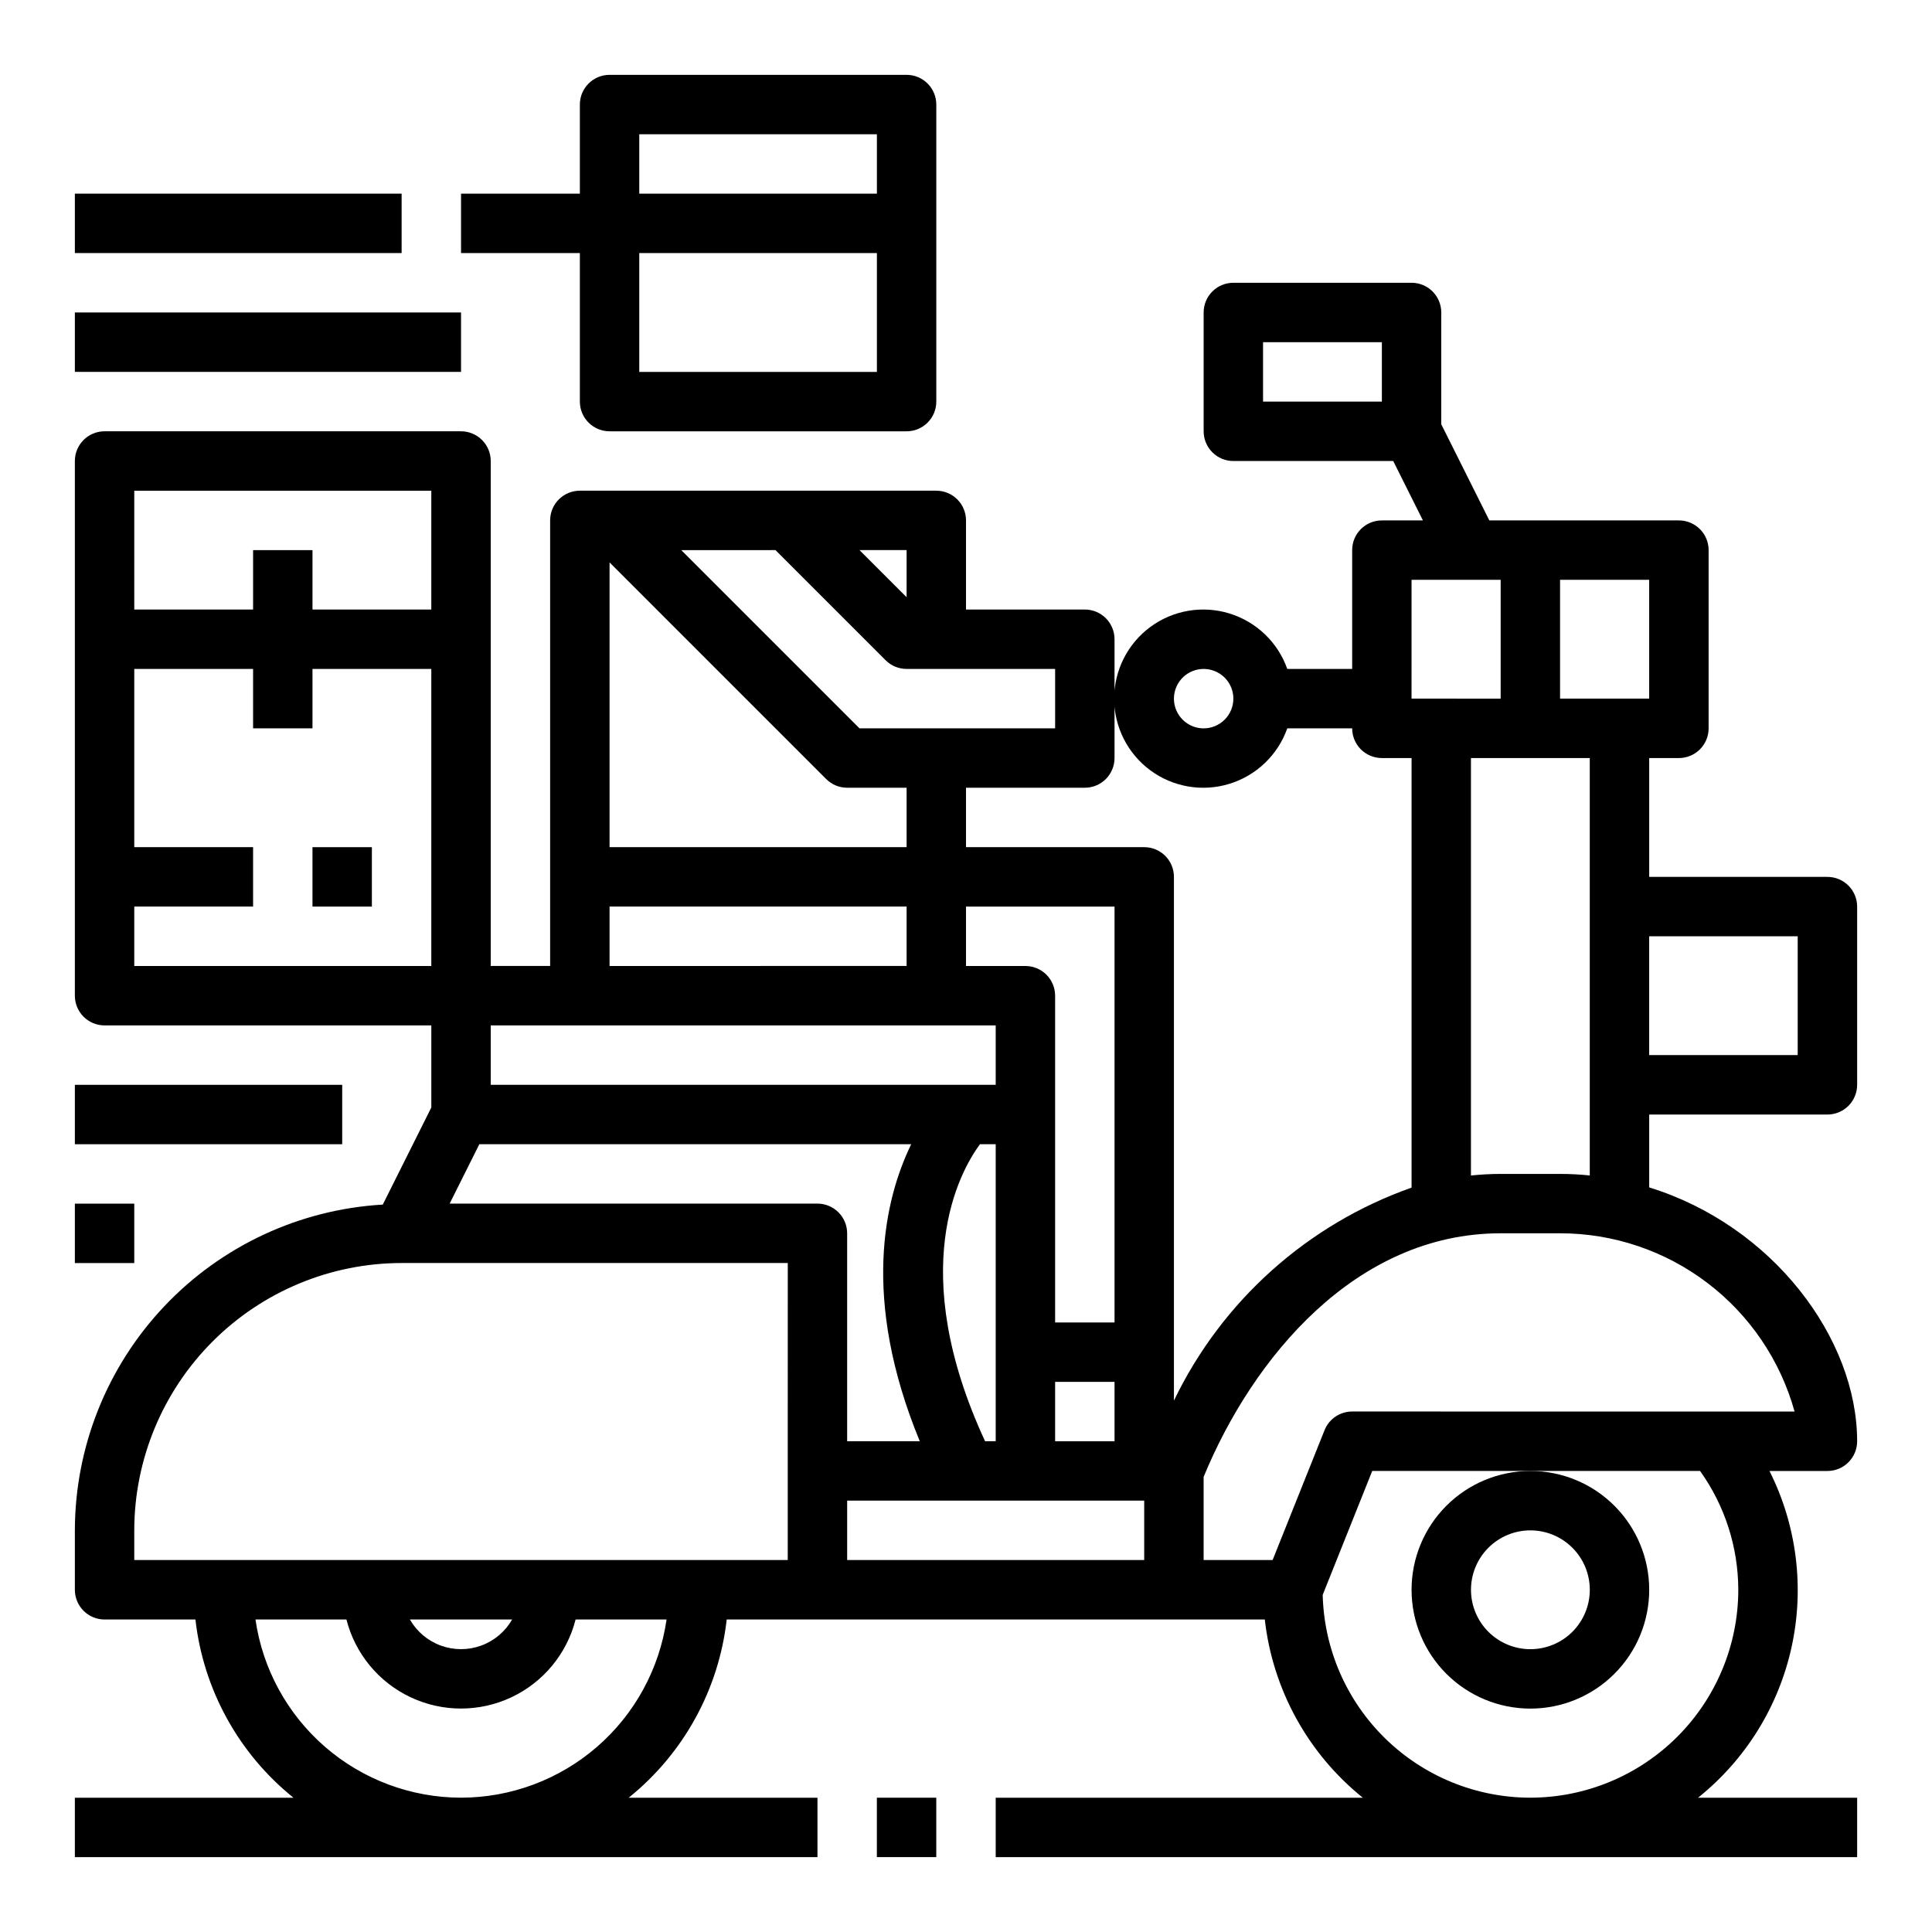 <?xml version="1.0" encoding="UTF-8"?>
<!-- The Best Svg Icon site in the world: iconSvg.co, Visit us! https://iconsvg.co -->
<svg fill="#000000" width="800px" height="800px" version="1.1" viewBox="144 144 512 512" xmlns="http://www.w3.org/2000/svg">
 <g>
  <path d="m518.08 565.31c0 8.352 3.316 16.359 9.223 22.266 5.906 5.902 13.914 9.223 22.266 9.223 8.352 0 16.359-3.32 22.266-9.223 5.906-5.906 9.223-13.914 9.223-22.266s-3.316-16.363-9.223-22.266c-5.906-5.906-13.914-9.223-22.266-9.223-8.352 0-16.359 3.316-22.266 9.223-5.906 5.902-9.223 13.914-9.223 22.266zm31.488-15.742v-0.004c4.176 0 8.18 1.66 11.133 4.613 2.953 2.953 4.613 6.957 4.613 11.133s-1.66 8.18-4.613 11.133c-2.953 2.949-6.957 4.609-11.133 4.609-4.176 0-8.18-1.66-11.133-4.609-2.953-2.953-4.609-6.957-4.609-11.133s1.656-8.18 4.609-11.133c2.953-2.953 6.957-4.613 11.133-4.613z"/>
  <path d="m305.54 258.3h78.719c2.09 0 4.09-0.828 5.566-2.305 1.477-1.477 2.305-3.477 2.305-5.566v-78.719c0-2.09-0.828-4.09-2.305-5.566-1.477-1.477-3.477-2.309-5.566-2.309h-78.719c-4.348 0-7.871 3.527-7.871 7.875v23.613h-31.488v15.746h31.488v39.359c0 2.09 0.828 4.09 2.305 5.566 1.477 1.477 3.477 2.305 5.566 2.305zm7.871-78.719h62.977v15.742h-62.977zm0 31.488h62.977v31.488h-62.977z"/>
  <path d="m628.29 376.38h-47.234v-31.488h7.871c2.09 0 4.09-0.828 5.566-2.305 1.477-1.477 2.309-3.481 2.309-5.566v-47.234c0-2.086-0.832-4.09-2.309-5.566-1.477-1.477-3.477-2.305-5.566-2.305h-50.238l-12.738-25.473v-29.633c0-2.086-0.828-4.09-2.305-5.566-1.477-1.477-3.477-2.305-5.566-2.305h-47.23c-4.348 0-7.871 3.523-7.871 7.871v31.488c0 2.09 0.828 4.09 2.305 5.566 1.477 1.477 3.477 2.309 5.566 2.309h42.367l7.871 15.742h-10.879c-4.348 0-7.871 3.523-7.871 7.871v31.488h-17.195c-2.496-7.059-8.191-12.516-15.352-14.707-7.16-2.195-14.938-0.859-20.957 3.594-6.019 4.453-9.57 11.496-9.57 18.984 0 7.492 3.551 14.535 9.57 18.988s13.797 5.789 20.957 3.594c7.16-2.191 12.855-7.648 15.352-14.707h17.195c0 2.086 0.828 4.09 2.305 5.566 1.477 1.477 3.477 2.305 5.566 2.305h7.871v113.84c-27.625 9.758-50.266 30.047-62.977 56.445v-138.8c0-2.09-0.828-4.09-2.305-5.566-1.477-1.477-3.477-2.305-5.566-2.305h-47.23v-15.746h31.488c2.086 0 4.09-0.828 5.566-2.305 1.473-1.477 2.305-3.481 2.305-5.566v-31.488c0-2.086-0.832-4.09-2.305-5.566-1.477-1.477-3.481-2.305-5.566-2.305h-31.488v-23.617c0-2.086-0.832-4.09-2.309-5.566-1.477-1.477-3.477-2.305-5.566-2.305h-94.461c-4.348 0-7.875 3.523-7.875 7.871v118.08h-15.742v-133.82c0-2.09-0.832-4.09-2.305-5.566-1.477-1.477-3.481-2.309-5.566-2.309h-94.465c-4.348 0-7.875 3.527-7.875 7.875v141.7c0 2.086 0.832 4.09 2.309 5.566 1.477 1.477 3.477 2.305 5.566 2.305h86.59v21.758l-12.863 25.727c-22.043 1.281-42.762 10.934-57.93 26.98-15.168 16.047-23.633 37.281-23.672 59.359v15.746c0 2.086 0.832 4.09 2.309 5.566 1.477 1.477 3.477 2.305 5.566 2.305h24.078c2.094 18.551 11.43 35.527 25.98 47.23h-57.934v15.742l196.8 0.004v-15.746h-50.031c14.547-11.703 23.883-28.68 25.977-47.23h142.6c2.094 18.551 11.43 35.527 25.977 47.23h-97.289v15.742l228.29 0.004v-15.746h-42.164c12.598-10.082 21.348-24.184 24.793-39.945 3.449-15.762 1.379-32.227-5.859-46.645h15.359c2.086 0 4.09-0.832 5.566-2.309 1.473-1.477 2.305-3.477 2.305-5.566 0-27.277-22.402-57.176-55.105-67.273v-19.316h47.234c2.086 0 4.09-0.832 5.566-2.305 1.473-1.477 2.305-3.481 2.305-5.566v-47.234c0-2.086-0.832-4.09-2.305-5.566-1.477-1.477-3.481-2.305-5.566-2.305zm-118.08-125.95h-31.488v-15.742h31.488zm-47.23 86.594c-3.188 0-6.055-1.918-7.273-4.859-1.219-2.941-0.547-6.328 1.707-8.582 2.25-2.25 5.637-2.922 8.578-1.703 2.941 1.219 4.859 4.086 4.859 7.269 0 2.09-0.832 4.094-2.305 5.566-1.477 1.477-3.481 2.309-5.566 2.309zm-23.617 47.23v110.21h-15.746v-86.59c0-2.09-0.828-4.09-2.305-5.566-1.477-1.477-3.477-2.305-5.566-2.305h-15.742v-15.746zm0 125.95v15.742h-15.746v-15.742zm-55.105-220.42v12.484l-12.484-12.484zm-34.746 0 29.18 29.18v0.004c1.477 1.477 3.481 2.305 5.566 2.305h39.359v15.742l-51.844 0.004-47.23-47.23zm-43.973 3.262 57.41 57.41c1.477 1.477 3.477 2.305 5.566 2.305h15.742v15.742l-78.719 0.004zm0 91.203h78.719v15.742l-78.719 0.004zm-31.488 31.488h133.82v15.742l-133.82 0.004zm133.82 31.488v78.719h-2.816c-21.051-45.477-6.832-71.289-1.355-78.719zm-228.29-173.18h78.719v31.488h-31.488v-15.746h-15.742v15.742l-31.488 0.004zm0 125.95v-15.746h31.488v-15.742h-31.488v-47.234h31.488v15.742h15.742v-15.742h31.488v78.723zm86.594 220.41c-13.242-0.016-26.031-4.797-36.035-13.469-10.004-8.672-16.551-20.66-18.441-33.762h24.105c2.309 9.066 8.543 16.629 17.008 20.617 8.461 3.988 18.262 3.988 26.727 0 8.461-3.988 14.699-11.551 17.004-20.617h24.105c-1.891 13.102-8.438 25.09-18.441 33.762-10.004 8.672-22.793 13.453-36.031 13.469zm-13.555-47.23h27.109c-1.828 3.199-4.731 5.652-8.195 6.918-3.461 1.266-7.262 1.266-10.723 0-3.465-1.266-6.367-3.719-8.195-6.918zm100.14-15.746h-173.18v-7.871c0.023-18.781 7.496-36.789 20.777-50.07s31.289-20.754 50.07-20.777h102.34zm7.871-94.465-97.469 0.004 7.871-15.742 114.45-0.004c-7.086 14.562-13.328 40.863 2.266 78.719h-19.246v-55.102c0-2.09-0.832-4.09-2.309-5.566s-3.477-2.305-5.566-2.305zm86.594 94.465h-78.719v-15.742h78.719zm118.08-212.54v110.62c-2.617-0.27-5.246-0.406-7.875-0.41h-15.742c-2.644 0-5.266 0.156-7.871 0.418v-110.62zm-47.23-47.23h23.617v31.488l-23.621-0.004zm31.488 322.75-0.004-0.004c-14.371-0.012-28.168-5.641-38.449-15.68-10.277-10.043-16.23-23.703-16.582-38.07l13.129-32.84h86.875c6.57 9.188 10.109 20.191 10.133 31.488-0.016 14.609-5.828 28.613-16.16 38.945-10.328 10.328-24.336 16.141-38.945 16.156zm70.016-102.34-117.25-0.004c-3.219 0-6.117 1.957-7.312 4.945l-13.762 34.414h-18.285v-22.039c12.98-31.488 40.262-64.551 78.719-64.551h15.742c14.098-0.004 27.809 4.613 39.031 13.145 11.223 8.527 19.344 20.504 23.113 34.086zm-62.148-188.93v-31.484h23.617v31.488zm62.977 94.465h-39.359v-31.488h39.359z"/>
  <path d="m226.81 368.51h15.742v15.742h-15.742z"/>
  <path d="m163.84 431.49h70.848v15.742h-70.848z"/>
  <path d="m163.84 462.98h15.742v15.742h-15.742z"/>
  <path d="m163.84 226.81h102.34v15.742h-102.34z"/>
  <path d="m163.84 195.32h86.594v15.742h-86.594z"/>
  <path d="m376.38 620.41h15.742v15.742h-15.742z"/>
 </g>
</svg>